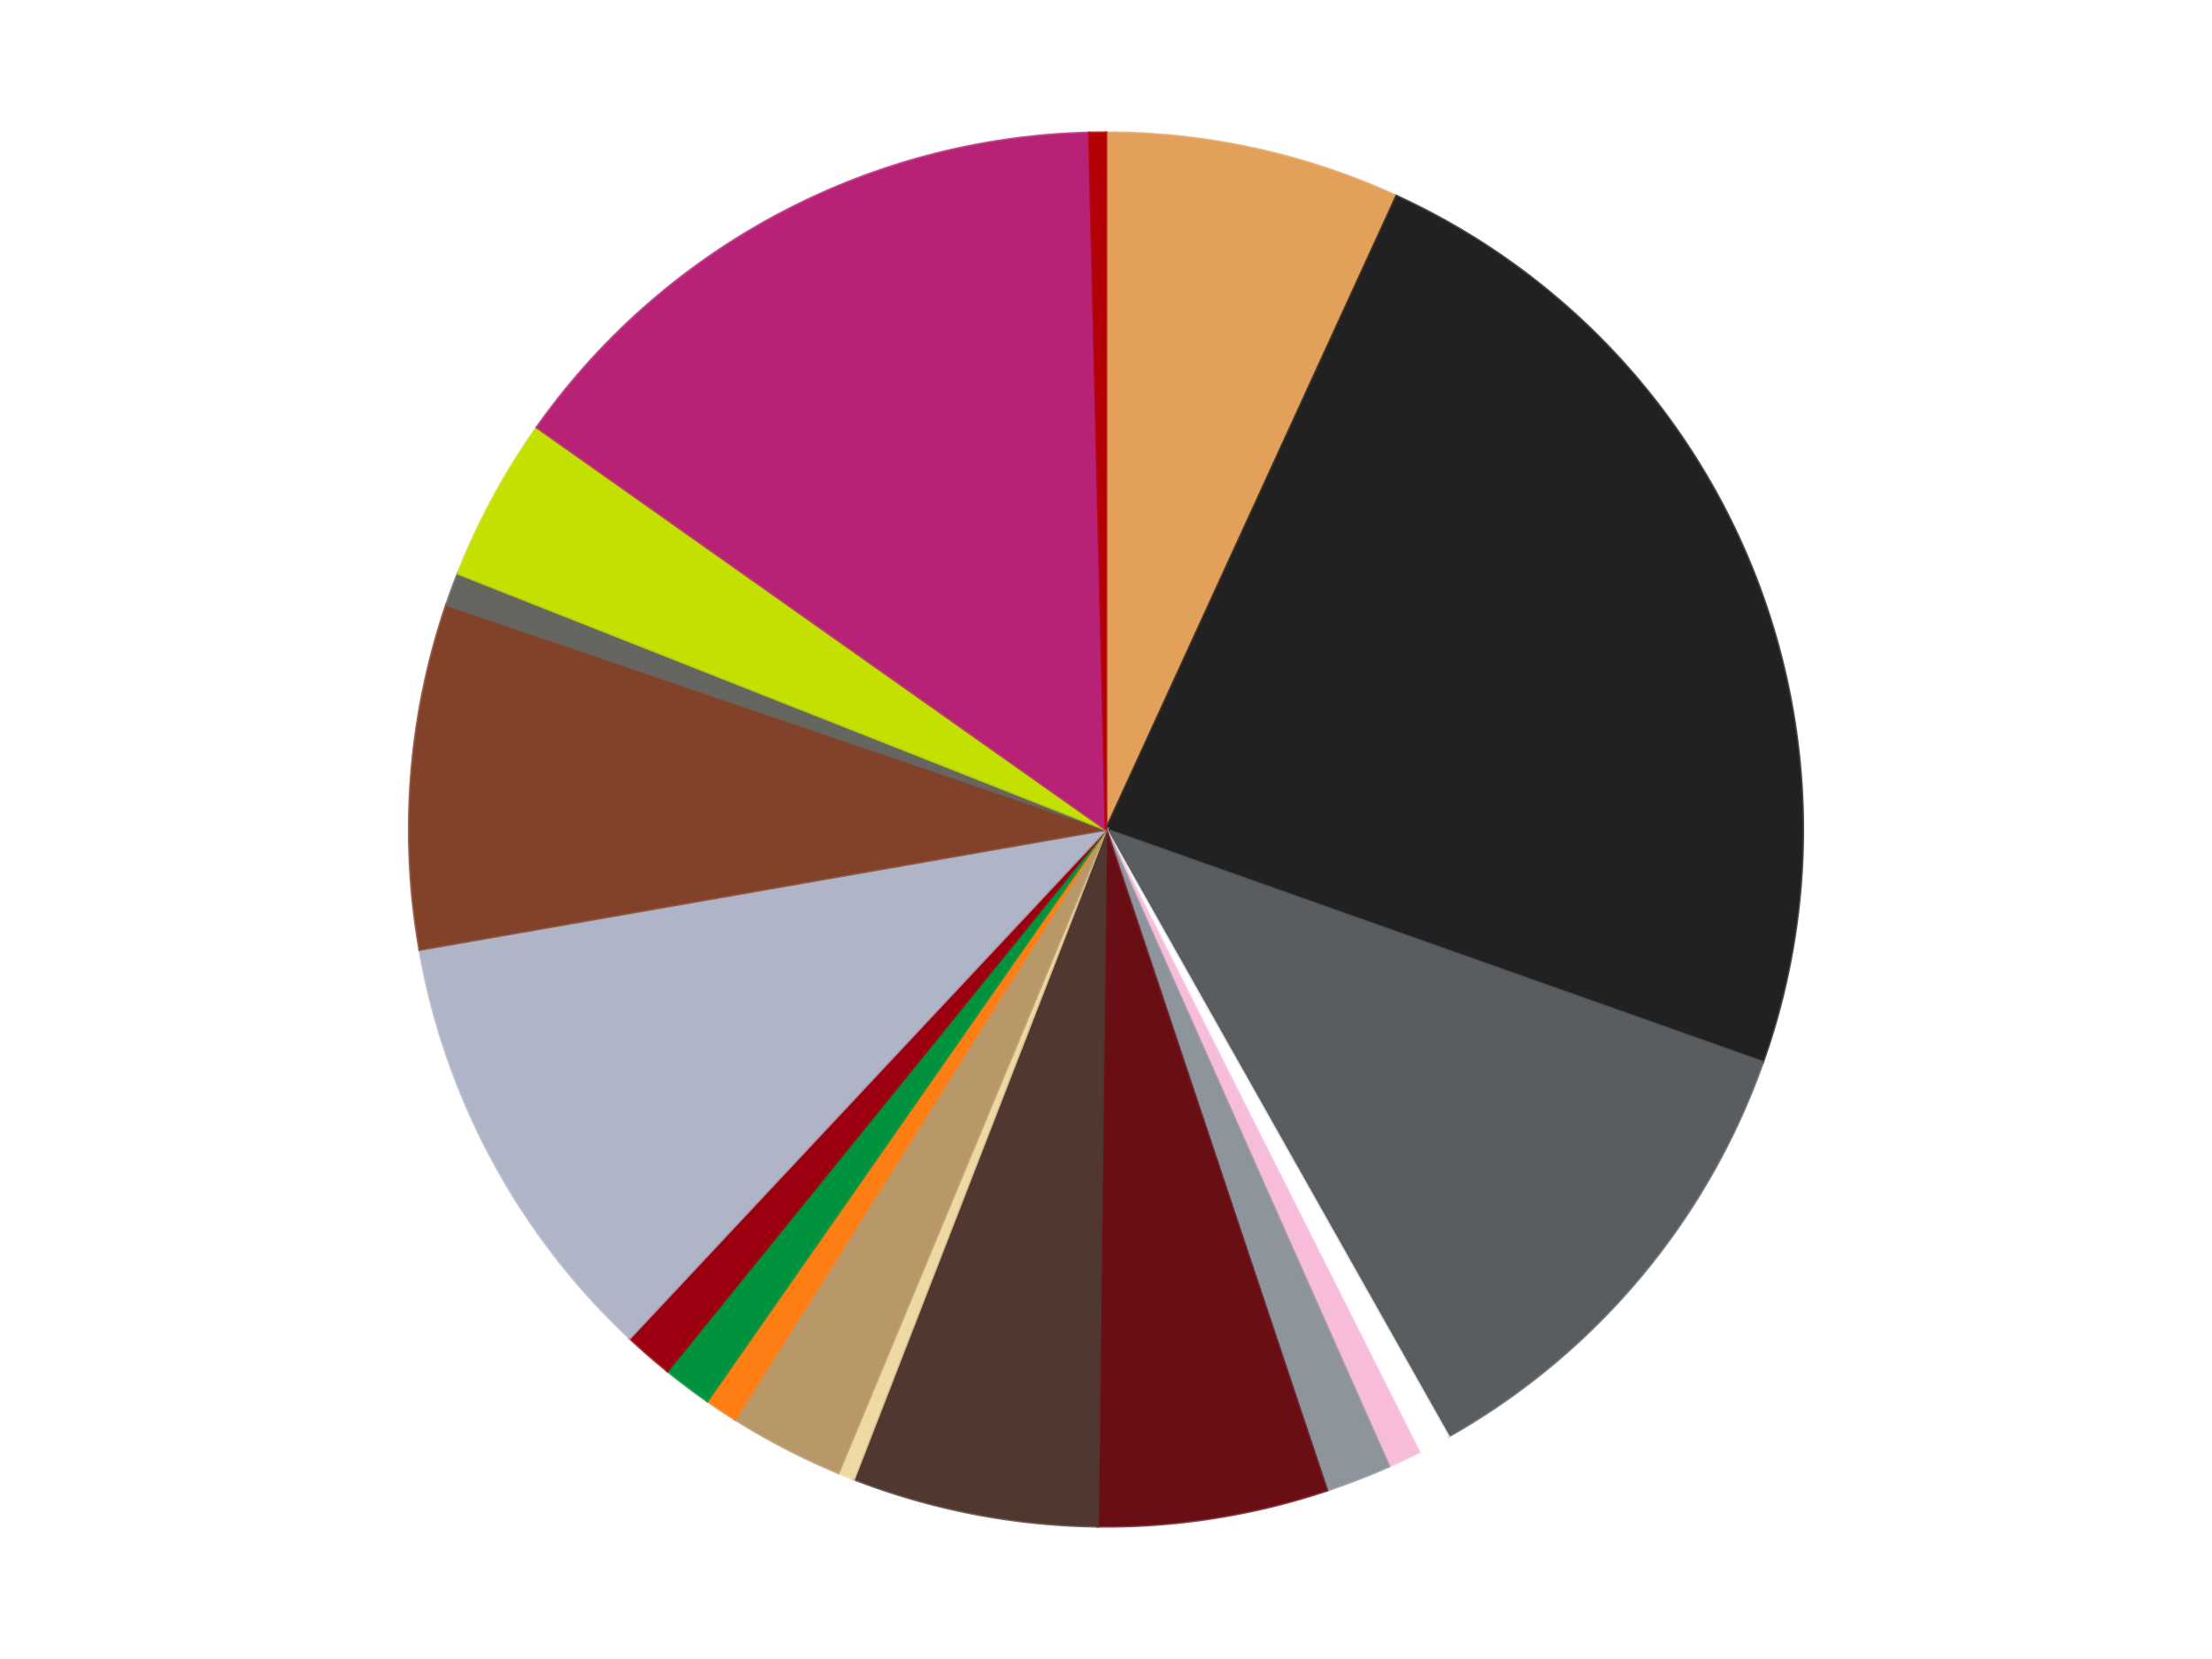 <?xml version='1.0' encoding='utf-8'?>
<svg xmlns="http://www.w3.org/2000/svg" xmlns:xlink="http://www.w3.org/1999/xlink" id="chart-41a095c1-b223-477b-a97c-cbc92f1c87a4" class="pygal-chart" viewBox="0 0 800 600"><!--Generated with pygal 3.0.5 (lxml) ©Kozea 2012-2016 on 2024-09-13--><!--http://pygal.org--><!--http://github.com/Kozea/pygal--><defs><style type="text/css">#chart-41a095c1-b223-477b-a97c-cbc92f1c87a4{-webkit-user-select:none;-webkit-font-smoothing:antialiased;font-family:Consolas,"Liberation Mono",Menlo,Courier,monospace}#chart-41a095c1-b223-477b-a97c-cbc92f1c87a4 .title{font-family:Consolas,"Liberation Mono",Menlo,Courier,monospace;font-size:16px}#chart-41a095c1-b223-477b-a97c-cbc92f1c87a4 .legends .legend text{font-family:Consolas,"Liberation Mono",Menlo,Courier,monospace;font-size:14px}#chart-41a095c1-b223-477b-a97c-cbc92f1c87a4 .axis text{font-family:Consolas,"Liberation Mono",Menlo,Courier,monospace;font-size:10px}#chart-41a095c1-b223-477b-a97c-cbc92f1c87a4 .axis text.major{font-family:Consolas,"Liberation Mono",Menlo,Courier,monospace;font-size:10px}#chart-41a095c1-b223-477b-a97c-cbc92f1c87a4 .text-overlay text.value{font-family:Consolas,"Liberation Mono",Menlo,Courier,monospace;font-size:16px}#chart-41a095c1-b223-477b-a97c-cbc92f1c87a4 .text-overlay text.label{font-family:Consolas,"Liberation Mono",Menlo,Courier,monospace;font-size:10px}#chart-41a095c1-b223-477b-a97c-cbc92f1c87a4 .tooltip{font-family:Consolas,"Liberation Mono",Menlo,Courier,monospace;font-size:14px}#chart-41a095c1-b223-477b-a97c-cbc92f1c87a4 text.no_data{font-family:Consolas,"Liberation Mono",Menlo,Courier,monospace;font-size:64px}
#chart-41a095c1-b223-477b-a97c-cbc92f1c87a4{background-color:transparent}#chart-41a095c1-b223-477b-a97c-cbc92f1c87a4 path,#chart-41a095c1-b223-477b-a97c-cbc92f1c87a4 line,#chart-41a095c1-b223-477b-a97c-cbc92f1c87a4 rect,#chart-41a095c1-b223-477b-a97c-cbc92f1c87a4 circle{-webkit-transition:150ms;-moz-transition:150ms;transition:150ms}#chart-41a095c1-b223-477b-a97c-cbc92f1c87a4 .graph &gt; .background{fill:transparent}#chart-41a095c1-b223-477b-a97c-cbc92f1c87a4 .plot &gt; .background{fill:transparent}#chart-41a095c1-b223-477b-a97c-cbc92f1c87a4 .graph{fill:rgba(0,0,0,.87)}#chart-41a095c1-b223-477b-a97c-cbc92f1c87a4 text.no_data{fill:rgba(0,0,0,1)}#chart-41a095c1-b223-477b-a97c-cbc92f1c87a4 .title{fill:rgba(0,0,0,1)}#chart-41a095c1-b223-477b-a97c-cbc92f1c87a4 .legends .legend text{fill:rgba(0,0,0,.87)}#chart-41a095c1-b223-477b-a97c-cbc92f1c87a4 .legends .legend:hover text{fill:rgba(0,0,0,1)}#chart-41a095c1-b223-477b-a97c-cbc92f1c87a4 .axis .line{stroke:rgba(0,0,0,1)}#chart-41a095c1-b223-477b-a97c-cbc92f1c87a4 .axis .guide.line{stroke:rgba(0,0,0,.54)}#chart-41a095c1-b223-477b-a97c-cbc92f1c87a4 .axis .major.line{stroke:rgba(0,0,0,.87)}#chart-41a095c1-b223-477b-a97c-cbc92f1c87a4 .axis text.major{fill:rgba(0,0,0,1)}#chart-41a095c1-b223-477b-a97c-cbc92f1c87a4 .axis.y .guides:hover .guide.line,#chart-41a095c1-b223-477b-a97c-cbc92f1c87a4 .line-graph .axis.x .guides:hover .guide.line,#chart-41a095c1-b223-477b-a97c-cbc92f1c87a4 .stackedline-graph .axis.x .guides:hover .guide.line,#chart-41a095c1-b223-477b-a97c-cbc92f1c87a4 .xy-graph .axis.x .guides:hover .guide.line{stroke:rgba(0,0,0,1)}#chart-41a095c1-b223-477b-a97c-cbc92f1c87a4 .axis .guides:hover text{fill:rgba(0,0,0,1)}#chart-41a095c1-b223-477b-a97c-cbc92f1c87a4 .reactive{fill-opacity:1.0;stroke-opacity:.8;stroke-width:1}#chart-41a095c1-b223-477b-a97c-cbc92f1c87a4 .ci{stroke:rgba(0,0,0,.87)}#chart-41a095c1-b223-477b-a97c-cbc92f1c87a4 .reactive.active,#chart-41a095c1-b223-477b-a97c-cbc92f1c87a4 .active .reactive{fill-opacity:0.6;stroke-opacity:.9;stroke-width:4}#chart-41a095c1-b223-477b-a97c-cbc92f1c87a4 .ci .reactive.active{stroke-width:1.5}#chart-41a095c1-b223-477b-a97c-cbc92f1c87a4 .series text{fill:rgba(0,0,0,1)}#chart-41a095c1-b223-477b-a97c-cbc92f1c87a4 .tooltip rect{fill:transparent;stroke:rgba(0,0,0,1);-webkit-transition:opacity 150ms;-moz-transition:opacity 150ms;transition:opacity 150ms}#chart-41a095c1-b223-477b-a97c-cbc92f1c87a4 .tooltip .label{fill:rgba(0,0,0,.87)}#chart-41a095c1-b223-477b-a97c-cbc92f1c87a4 .tooltip .label{fill:rgba(0,0,0,.87)}#chart-41a095c1-b223-477b-a97c-cbc92f1c87a4 .tooltip .legend{font-size:.8em;fill:rgba(0,0,0,.54)}#chart-41a095c1-b223-477b-a97c-cbc92f1c87a4 .tooltip .x_label{font-size:.6em;fill:rgba(0,0,0,1)}#chart-41a095c1-b223-477b-a97c-cbc92f1c87a4 .tooltip .xlink{font-size:.5em;text-decoration:underline}#chart-41a095c1-b223-477b-a97c-cbc92f1c87a4 .tooltip .value{font-size:1.5em}#chart-41a095c1-b223-477b-a97c-cbc92f1c87a4 .bound{font-size:.5em}#chart-41a095c1-b223-477b-a97c-cbc92f1c87a4 .max-value{font-size:.75em;fill:rgba(0,0,0,.54)}#chart-41a095c1-b223-477b-a97c-cbc92f1c87a4 .map-element{fill:transparent;stroke:rgba(0,0,0,.54) !important}#chart-41a095c1-b223-477b-a97c-cbc92f1c87a4 .map-element .reactive{fill-opacity:inherit;stroke-opacity:inherit}#chart-41a095c1-b223-477b-a97c-cbc92f1c87a4 .color-0,#chart-41a095c1-b223-477b-a97c-cbc92f1c87a4 .color-0 a:visited{stroke:#f44336;fill:#f44336}#chart-41a095c1-b223-477b-a97c-cbc92f1c87a4 .color-1,#chart-41a095c1-b223-477b-a97c-cbc92f1c87a4 .color-1 a:visited{stroke:#3f51b5;fill:#3f51b5}#chart-41a095c1-b223-477b-a97c-cbc92f1c87a4 .color-2,#chart-41a095c1-b223-477b-a97c-cbc92f1c87a4 .color-2 a:visited{stroke:#009688;fill:#009688}#chart-41a095c1-b223-477b-a97c-cbc92f1c87a4 .color-3,#chart-41a095c1-b223-477b-a97c-cbc92f1c87a4 .color-3 a:visited{stroke:#ffc107;fill:#ffc107}#chart-41a095c1-b223-477b-a97c-cbc92f1c87a4 .color-4,#chart-41a095c1-b223-477b-a97c-cbc92f1c87a4 .color-4 a:visited{stroke:#ff5722;fill:#ff5722}#chart-41a095c1-b223-477b-a97c-cbc92f1c87a4 .color-5,#chart-41a095c1-b223-477b-a97c-cbc92f1c87a4 .color-5 a:visited{stroke:#9c27b0;fill:#9c27b0}#chart-41a095c1-b223-477b-a97c-cbc92f1c87a4 .color-6,#chart-41a095c1-b223-477b-a97c-cbc92f1c87a4 .color-6 a:visited{stroke:#03a9f4;fill:#03a9f4}#chart-41a095c1-b223-477b-a97c-cbc92f1c87a4 .color-7,#chart-41a095c1-b223-477b-a97c-cbc92f1c87a4 .color-7 a:visited{stroke:#8bc34a;fill:#8bc34a}#chart-41a095c1-b223-477b-a97c-cbc92f1c87a4 .color-8,#chart-41a095c1-b223-477b-a97c-cbc92f1c87a4 .color-8 a:visited{stroke:#ff9800;fill:#ff9800}#chart-41a095c1-b223-477b-a97c-cbc92f1c87a4 .color-9,#chart-41a095c1-b223-477b-a97c-cbc92f1c87a4 .color-9 a:visited{stroke:#e91e63;fill:#e91e63}#chart-41a095c1-b223-477b-a97c-cbc92f1c87a4 .color-10,#chart-41a095c1-b223-477b-a97c-cbc92f1c87a4 .color-10 a:visited{stroke:#2196f3;fill:#2196f3}#chart-41a095c1-b223-477b-a97c-cbc92f1c87a4 .color-11,#chart-41a095c1-b223-477b-a97c-cbc92f1c87a4 .color-11 a:visited{stroke:#4caf50;fill:#4caf50}#chart-41a095c1-b223-477b-a97c-cbc92f1c87a4 .color-12,#chart-41a095c1-b223-477b-a97c-cbc92f1c87a4 .color-12 a:visited{stroke:#ffeb3b;fill:#ffeb3b}#chart-41a095c1-b223-477b-a97c-cbc92f1c87a4 .color-13,#chart-41a095c1-b223-477b-a97c-cbc92f1c87a4 .color-13 a:visited{stroke:#673ab7;fill:#673ab7}#chart-41a095c1-b223-477b-a97c-cbc92f1c87a4 .color-14,#chart-41a095c1-b223-477b-a97c-cbc92f1c87a4 .color-14 a:visited{stroke:#00bcd4;fill:#00bcd4}#chart-41a095c1-b223-477b-a97c-cbc92f1c87a4 .color-15,#chart-41a095c1-b223-477b-a97c-cbc92f1c87a4 .color-15 a:visited{stroke:#cddc39;fill:#cddc39}#chart-41a095c1-b223-477b-a97c-cbc92f1c87a4 .color-16,#chart-41a095c1-b223-477b-a97c-cbc92f1c87a4 .color-16 a:visited{stroke:#9e9e9e;fill:#9e9e9e}#chart-41a095c1-b223-477b-a97c-cbc92f1c87a4 .color-17,#chart-41a095c1-b223-477b-a97c-cbc92f1c87a4 .color-17 a:visited{stroke:#607d8b;fill:#607d8b}#chart-41a095c1-b223-477b-a97c-cbc92f1c87a4 .color-18,#chart-41a095c1-b223-477b-a97c-cbc92f1c87a4 .color-18 a:visited{stroke:#7b0f07;fill:#7b0f07}#chart-41a095c1-b223-477b-a97c-cbc92f1c87a4 .text-overlay .color-0 text{fill:black}#chart-41a095c1-b223-477b-a97c-cbc92f1c87a4 .text-overlay .color-1 text{fill:black}#chart-41a095c1-b223-477b-a97c-cbc92f1c87a4 .text-overlay .color-2 text{fill:black}#chart-41a095c1-b223-477b-a97c-cbc92f1c87a4 .text-overlay .color-3 text{fill:black}#chart-41a095c1-b223-477b-a97c-cbc92f1c87a4 .text-overlay .color-4 text{fill:black}#chart-41a095c1-b223-477b-a97c-cbc92f1c87a4 .text-overlay .color-5 text{fill:black}#chart-41a095c1-b223-477b-a97c-cbc92f1c87a4 .text-overlay .color-6 text{fill:black}#chart-41a095c1-b223-477b-a97c-cbc92f1c87a4 .text-overlay .color-7 text{fill:black}#chart-41a095c1-b223-477b-a97c-cbc92f1c87a4 .text-overlay .color-8 text{fill:black}#chart-41a095c1-b223-477b-a97c-cbc92f1c87a4 .text-overlay .color-9 text{fill:black}#chart-41a095c1-b223-477b-a97c-cbc92f1c87a4 .text-overlay .color-10 text{fill:black}#chart-41a095c1-b223-477b-a97c-cbc92f1c87a4 .text-overlay .color-11 text{fill:black}#chart-41a095c1-b223-477b-a97c-cbc92f1c87a4 .text-overlay .color-12 text{fill:black}#chart-41a095c1-b223-477b-a97c-cbc92f1c87a4 .text-overlay .color-13 text{fill:black}#chart-41a095c1-b223-477b-a97c-cbc92f1c87a4 .text-overlay .color-14 text{fill:black}#chart-41a095c1-b223-477b-a97c-cbc92f1c87a4 .text-overlay .color-15 text{fill:black}#chart-41a095c1-b223-477b-a97c-cbc92f1c87a4 .text-overlay .color-16 text{fill:black}#chart-41a095c1-b223-477b-a97c-cbc92f1c87a4 .text-overlay .color-17 text{fill:black}#chart-41a095c1-b223-477b-a97c-cbc92f1c87a4 .text-overlay .color-18 text{fill:black}
#chart-41a095c1-b223-477b-a97c-cbc92f1c87a4 text.no_data{text-anchor:middle}#chart-41a095c1-b223-477b-a97c-cbc92f1c87a4 .guide.line{fill:none}#chart-41a095c1-b223-477b-a97c-cbc92f1c87a4 .centered{text-anchor:middle}#chart-41a095c1-b223-477b-a97c-cbc92f1c87a4 .title{text-anchor:middle}#chart-41a095c1-b223-477b-a97c-cbc92f1c87a4 .legends .legend text{fill-opacity:1}#chart-41a095c1-b223-477b-a97c-cbc92f1c87a4 .axis.x text{text-anchor:middle}#chart-41a095c1-b223-477b-a97c-cbc92f1c87a4 .axis.x:not(.web) text[transform]{text-anchor:start}#chart-41a095c1-b223-477b-a97c-cbc92f1c87a4 .axis.x:not(.web) text[transform].backwards{text-anchor:end}#chart-41a095c1-b223-477b-a97c-cbc92f1c87a4 .axis.y text{text-anchor:end}#chart-41a095c1-b223-477b-a97c-cbc92f1c87a4 .axis.y text[transform].backwards{text-anchor:start}#chart-41a095c1-b223-477b-a97c-cbc92f1c87a4 .axis.y2 text{text-anchor:start}#chart-41a095c1-b223-477b-a97c-cbc92f1c87a4 .axis.y2 text[transform].backwards{text-anchor:end}#chart-41a095c1-b223-477b-a97c-cbc92f1c87a4 .axis .guide.line{stroke-dasharray:4,4;stroke:black}#chart-41a095c1-b223-477b-a97c-cbc92f1c87a4 .axis .major.guide.line{stroke-dasharray:6,6;stroke:black}#chart-41a095c1-b223-477b-a97c-cbc92f1c87a4 .horizontal .axis.y .guide.line,#chart-41a095c1-b223-477b-a97c-cbc92f1c87a4 .horizontal .axis.y2 .guide.line,#chart-41a095c1-b223-477b-a97c-cbc92f1c87a4 .vertical .axis.x .guide.line{opacity:0}#chart-41a095c1-b223-477b-a97c-cbc92f1c87a4 .horizontal .axis.always_show .guide.line,#chart-41a095c1-b223-477b-a97c-cbc92f1c87a4 .vertical .axis.always_show .guide.line{opacity:1 !important}#chart-41a095c1-b223-477b-a97c-cbc92f1c87a4 .axis.y .guides:hover .guide.line,#chart-41a095c1-b223-477b-a97c-cbc92f1c87a4 .axis.y2 .guides:hover .guide.line,#chart-41a095c1-b223-477b-a97c-cbc92f1c87a4 .axis.x .guides:hover .guide.line{opacity:1}#chart-41a095c1-b223-477b-a97c-cbc92f1c87a4 .axis .guides:hover text{opacity:1}#chart-41a095c1-b223-477b-a97c-cbc92f1c87a4 .nofill{fill:none}#chart-41a095c1-b223-477b-a97c-cbc92f1c87a4 .subtle-fill{fill-opacity:.2}#chart-41a095c1-b223-477b-a97c-cbc92f1c87a4 .dot{stroke-width:1px;fill-opacity:1;stroke-opacity:1}#chart-41a095c1-b223-477b-a97c-cbc92f1c87a4 .dot.active{stroke-width:5px}#chart-41a095c1-b223-477b-a97c-cbc92f1c87a4 .dot.negative{fill:transparent}#chart-41a095c1-b223-477b-a97c-cbc92f1c87a4 text,#chart-41a095c1-b223-477b-a97c-cbc92f1c87a4 tspan{stroke:none !important}#chart-41a095c1-b223-477b-a97c-cbc92f1c87a4 .series text.active{opacity:1}#chart-41a095c1-b223-477b-a97c-cbc92f1c87a4 .tooltip rect{fill-opacity:.95;stroke-width:.5}#chart-41a095c1-b223-477b-a97c-cbc92f1c87a4 .tooltip text{fill-opacity:1}#chart-41a095c1-b223-477b-a97c-cbc92f1c87a4 .showable{visibility:hidden}#chart-41a095c1-b223-477b-a97c-cbc92f1c87a4 .showable.shown{visibility:visible}#chart-41a095c1-b223-477b-a97c-cbc92f1c87a4 .gauge-background{fill:rgba(229,229,229,1);stroke:none}#chart-41a095c1-b223-477b-a97c-cbc92f1c87a4 .bg-lines{stroke:transparent;stroke-width:2px}</style><script type="text/javascript">window.pygal = window.pygal || {};window.pygal.config = window.pygal.config || {};window.pygal.config['41a095c1-b223-477b-a97c-cbc92f1c87a4'] = {"allow_interruptions": false, "box_mode": "extremes", "classes": ["pygal-chart"], "css": ["file://style.css", "file://graph.css"], "defs": [], "disable_xml_declaration": false, "dots_size": 2.5, "dynamic_print_values": false, "explicit_size": false, "fill": false, "force_uri_protocol": "https", "formatter": null, "half_pie": false, "height": 600, "include_x_axis": false, "inner_radius": 0, "interpolate": null, "interpolation_parameters": {}, "interpolation_precision": 250, "inverse_y_axis": false, "js": ["//kozea.github.io/pygal.js/2.0.x/pygal-tooltips.min.js"], "legend_at_bottom": false, "legend_at_bottom_columns": null, "legend_box_size": 12, "logarithmic": false, "margin": 20, "margin_bottom": null, "margin_left": null, "margin_right": null, "margin_top": null, "max_scale": 16, "min_scale": 4, "missing_value_fill_truncation": "x", "no_data_text": "No data", "no_prefix": false, "order_min": null, "pretty_print": false, "print_labels": false, "print_values": false, "print_values_position": "center", "print_zeroes": true, "range": null, "rounded_bars": null, "secondary_range": null, "show_dots": true, "show_legend": false, "show_minor_x_labels": true, "show_minor_y_labels": true, "show_only_major_dots": false, "show_x_guides": false, "show_x_labels": true, "show_y_guides": true, "show_y_labels": true, "spacing": 10, "stack_from_top": false, "strict": false, "stroke": true, "stroke_style": null, "style": {"background": "transparent", "ci_colors": [], "colors": ["#F44336", "#3F51B5", "#009688", "#FFC107", "#FF5722", "#9C27B0", "#03A9F4", "#8BC34A", "#FF9800", "#E91E63", "#2196F3", "#4CAF50", "#FFEB3B", "#673AB7", "#00BCD4", "#CDDC39", "#9E9E9E", "#607D8B"], "dot_opacity": "1", "font_family": "Consolas, \"Liberation Mono\", Menlo, Courier, monospace", "foreground": "rgba(0, 0, 0, .87)", "foreground_strong": "rgba(0, 0, 0, 1)", "foreground_subtle": "rgba(0, 0, 0, .54)", "guide_stroke_color": "black", "guide_stroke_dasharray": "4,4", "label_font_family": "Consolas, \"Liberation Mono\", Menlo, Courier, monospace", "label_font_size": 10, "legend_font_family": "Consolas, \"Liberation Mono\", Menlo, Courier, monospace", "legend_font_size": 14, "major_guide_stroke_color": "black", "major_guide_stroke_dasharray": "6,6", "major_label_font_family": "Consolas, \"Liberation Mono\", Menlo, Courier, monospace", "major_label_font_size": 10, "no_data_font_family": "Consolas, \"Liberation Mono\", Menlo, Courier, monospace", "no_data_font_size": 64, "opacity": "1.0", "opacity_hover": "0.6", "plot_background": "transparent", "stroke_opacity": ".8", "stroke_opacity_hover": ".9", "stroke_width": "1", "stroke_width_hover": "4", "title_font_family": "Consolas, \"Liberation Mono\", Menlo, Courier, monospace", "title_font_size": 16, "tooltip_font_family": "Consolas, \"Liberation Mono\", Menlo, Courier, monospace", "tooltip_font_size": 14, "transition": "150ms", "value_background": "rgba(229, 229, 229, 1)", "value_colors": [], "value_font_family": "Consolas, \"Liberation Mono\", Menlo, Courier, monospace", "value_font_size": 16, "value_label_font_family": "Consolas, \"Liberation Mono\", Menlo, Courier, monospace", "value_label_font_size": 10}, "title": null, "tooltip_border_radius": 0, "tooltip_fancy_mode": true, "truncate_label": null, "truncate_legend": null, "width": 800, "x_label_rotation": 0, "x_labels": null, "x_labels_major": null, "x_labels_major_count": null, "x_labels_major_every": null, "x_title": null, "xrange": null, "y_label_rotation": 0, "y_labels": null, "y_labels_major": null, "y_labels_major_count": null, "y_labels_major_every": null, "y_title": null, "zero": 0, "legends": ["Medium Nougat", "Black", "Dark Bluish Gray", "White", "Bright Pink", "Flat Silver", "Dark Red", "Dark Brown", "Tan", "Dark Tan", "Orange", "Green", "Trans-Red", "Light Bluish Gray", "Reddish Brown", "Pearl Dark Gray", "Lime", "Magenta", "Red"]}</script><script type="text/javascript" xlink:href="https://kozea.github.io/pygal.js/2.0.x/pygal-tooltips.min.js"/></defs><title>Pygal</title><g class="graph pie-graph vertical"><rect x="0" y="0" width="800" height="600" class="background"/><g transform="translate(20, 20)" class="plot"><rect x="0" y="0" width="760" height="560" class="background"/><g class="series serie-0 color-0"><g class="slices"><g class="slice" style="fill: #E3A05B; stroke: #E3A05B"><path d="M380 28 A252 252 0 0 1 485.058 50.944 L380 280 A0 0 0 0 0 380 280 z" class="slice reactive tooltip-trigger"/><desc class="value">18</desc><desc class="x centered">406.88349268667093</desc><desc class="y centered">156.90134923174134</desc></g></g></g><g class="series serie-1 color-1"><g class="slices"><g class="slice" style="fill: #212121; stroke: #212121"><path d="M485.058 50.944 A252 252 0 0 1 617.537 364.143 L380 280 A0 0 0 0 0 380 280 z" class="slice reactive tooltip-trigger"/><desc class="value">62</desc><desc class="x centered">496.0455953289985</desc><desc class="y centered">230.91415881602592</desc></g></g></g><g class="series serie-2 color-2"><g class="slices"><g class="slice" style="fill: #595D60; stroke: #595D60"><path d="M617.537 364.143 A252 252 0 0 1 503.821 499.482 L380 280 A0 0 0 0 0 380 280 z" class="slice reactive tooltip-trigger"/><desc class="value">30</desc><desc class="x centered">476.4678309107346</desc><desc class="y centered">361.0552749633108</desc></g></g></g><g class="series serie-3 color-3"><g class="slices"><g class="slice" style="fill: #FFFFFF; stroke: #FFFFFF"><path d="M503.821 499.482 A252 252 0 0 1 493.197 505.145 L380 280 A0 0 0 0 0 380 280 z" class="slice reactive tooltip-trigger"/><desc class="value">2</desc><desc class="x centered">439.2715099722356</desc><desc class="y centered">391.1885250626663</desc></g></g></g><g class="series serie-4 color-4"><g class="slices"><g class="slice" style="fill: #F7BCDA; stroke: #F7BCDA"><path d="M493.197 505.145 A252 252 0 0 1 482.314 510.295 L380 280 A0 0 0 0 0 380 280 z" class="slice reactive tooltip-trigger"/><desc class="value">2</desc><desc class="x centered">433.8932000858536</desc><desc class="y centered">393.89259407224927</desc></g></g></g><g class="series serie-5 color-5"><g class="slices"><g class="slice" style="fill: #8D949C; stroke: #8D949C"><path d="M482.314 510.295 A252 252 0 0 1 459.874 519.007 L380 280 A0 0 0 0 0 380 280 z" class="slice reactive tooltip-trigger"/><desc class="value">4</desc><desc class="x centered">425.59899526894856</desc><desc class="y centered">397.45948931636985</desc></g></g></g><g class="series serie-6 color-6"><g class="slices"><g class="slice" style="fill: #6A0E15; stroke: #6A0E15"><path d="M459.874 519.007 A252 252 0 0 1 376.99 531.982 L380 280 A0 0 0 0 0 380 280 z" class="slice reactive tooltip-trigger"/><desc class="value">14</desc><desc class="x centered">399.4877259680877</desc><desc class="y centered">404.48384849687415</desc></g></g></g><g class="series serie-7 color-7"><g class="slices"><g class="slice" style="fill: #50372F; stroke: #50372F"><path d="M376.99 531.982 A252 252 0 0 1 288.802 514.919 L380 280 A0 0 0 0 0 380 280 z" class="slice reactive tooltip-trigger"/><desc class="value">15</desc><desc class="x centered">356.0647798583859</desc><desc class="y centered">403.7057203073992</desc></g></g></g><g class="series serie-8 color-8"><g class="slices"><g class="slice" style="fill: #EED9A4; stroke: #EED9A4"><path d="M288.802 514.919 A252 252 0 0 1 283.216 512.673 L380 280 A0 0 0 0 0 380 280 z" class="slice reactive tooltip-trigger"/><desc class="value">1</desc><desc class="x centered">333.0012119311977</desc><desc class="y centered">396.9064323297217</desc></g></g></g><g class="series serie-9 color-9"><g class="slices"><g class="slice" style="fill: #B89869; stroke: #B89869"><path d="M283.216 512.673 A252 252 0 0 1 245.837 493.317 L380 280 A0 0 0 0 0 380 280 z" class="slice reactive tooltip-trigger"/><desc class="value">7</desc><desc class="x centered">322.0608583724255</desc><desc class="y centered">391.8885868507591</desc></g></g></g><g class="series serie-10 color-10"><g class="slices"><g class="slice" style="fill: #FF7E14; stroke: #FF7E14"><path d="M245.837 493.317 A252 252 0 0 1 235.801 486.666 L380 280 A0 0 0 0 0 380 280 z" class="slice reactive tooltip-trigger"/><desc class="value">2</desc><desc class="x centered">310.3897133649801</desc><desc class="y centered">385.02574919794847</desc></g></g></g><g class="series serie-11 color-11"><g class="slices"><g class="slice" style="fill: #00923D; stroke: #00923D"><path d="M235.801 486.666 A252 252 0 0 1 221.372 475.809 L380 280 A0 0 0 0 0 380 280 z" class="slice reactive tooltip-trigger"/><desc class="value">3</desc><desc class="x centered">304.24478432712834</desc><desc class="y centered">380.68340130506465</desc></g></g></g><g class="series serie-12 color-12"><g class="slices"><g class="slice" style="fill: #9C0010; stroke: #9C0010"><path d="M221.372 475.809 A252 252 0 0 1 207.758 463.947 L380 280 A0 0 0 0 0 380 280 z" class="slice reactive tooltip-trigger"/><desc class="value">3</desc><desc class="x centered">297.2293344352305</desc><desc class="y centered">375.0000890629324</desc></g></g></g><g class="series serie-13 color-13"><g class="slices"><g class="slice" style="fill: #AFB5C7; stroke: #AFB5C7"><path d="M207.758 463.947 A252 252 0 0 1 131.771 323.43 L380 280 A0 0 0 0 0 380 280 z" class="slice reactive tooltip-trigger"/><desc class="value">27</desc><desc class="x centered">269.16746157884916</desc><desc class="y centered">339.9345345116162</desc></g></g></g><g class="series serie-14 color-14"><g class="slices"><g class="slice" style="fill: #82422A; stroke: #82422A"><path d="M131.771 323.43 A252 252 0 0 1 141.475 198.7 L380 280 A0 0 0 0 0 380 280 z" class="slice reactive tooltip-trigger"/><desc class="value">21</desc><desc class="x centered">254.37960971520957</desc><desc class="y centered">270.22669223359213</desc></g></g></g><g class="series serie-15 color-15"><g class="slices"><g class="slice" style="fill: #666660; stroke: #666660"><path d="M141.475 198.7 A252 252 0 0 1 145.63 187.401 L380 280 A0 0 0 0 0 380 280 z" class="slice reactive tooltip-trigger"/><desc class="value">2</desc><desc class="x centered">261.74237400645063</desc><desc class="y centered">236.51283069260776</desc></g></g></g><g class="series serie-16 color-16"><g class="slices"><g class="slice" style="fill: #C4E000; stroke: #C4E000"><path d="M145.63 187.401 A252 252 0 0 1 174.199 134.57 L380 280 A0 0 0 0 0 380 280 z" class="slice reactive tooltip-trigger"/><desc class="value">10</desc><desc class="x centered">269.1674615788491</desc><desc class="y centered">220.06546548838384</desc></g></g></g><g class="series serie-17 color-17"><g class="slices"><g class="slice" style="fill: #B72276; stroke: #B72276"><path d="M174.199 134.57 A252 252 0 0 1 373.98 28.072 L380 280 A0 0 0 0 0 380 280 z" class="slice reactive tooltip-trigger"/><desc class="value">39</desc><desc class="x centered">320.72849002776445</desc><desc class="y centered">168.81147493733366</desc></g></g></g><g class="series serie-18 color-18"><g class="slices"><g class="slice" style="fill: #B30006; stroke: #B30006"><path d="M373.98 28.072 A252 252 0 0 1 380 28 L380 280 A0 0 0 0 0 380 280 z" class="slice reactive tooltip-trigger"/><desc class="value">1</desc><desc class="x centered">378.4949381719271</desc><desc class="y centered">154.00898925362304</desc></g></g></g></g><g class="titles"/><g transform="translate(20, 20)" class="plot overlay"><g class="series serie-0 color-0"/><g class="series serie-1 color-1"/><g class="series serie-2 color-2"/><g class="series serie-3 color-3"/><g class="series serie-4 color-4"/><g class="series serie-5 color-5"/><g class="series serie-6 color-6"/><g class="series serie-7 color-7"/><g class="series serie-8 color-8"/><g class="series serie-9 color-9"/><g class="series serie-10 color-10"/><g class="series serie-11 color-11"/><g class="series serie-12 color-12"/><g class="series serie-13 color-13"/><g class="series serie-14 color-14"/><g class="series serie-15 color-15"/><g class="series serie-16 color-16"/><g class="series serie-17 color-17"/><g class="series serie-18 color-18"/></g><g transform="translate(20, 20)" class="plot text-overlay"><g class="series serie-0 color-0"/><g class="series serie-1 color-1"/><g class="series serie-2 color-2"/><g class="series serie-3 color-3"/><g class="series serie-4 color-4"/><g class="series serie-5 color-5"/><g class="series serie-6 color-6"/><g class="series serie-7 color-7"/><g class="series serie-8 color-8"/><g class="series serie-9 color-9"/><g class="series serie-10 color-10"/><g class="series serie-11 color-11"/><g class="series serie-12 color-12"/><g class="series serie-13 color-13"/><g class="series serie-14 color-14"/><g class="series serie-15 color-15"/><g class="series serie-16 color-16"/><g class="series serie-17 color-17"/><g class="series serie-18 color-18"/></g><g transform="translate(20, 20)" class="plot tooltip-overlay"><g transform="translate(0 0)" style="opacity: 0" class="tooltip"><rect rx="0" ry="0" width="0" height="0" class="tooltip-box"/><g class="text"/></g></g></g></svg>